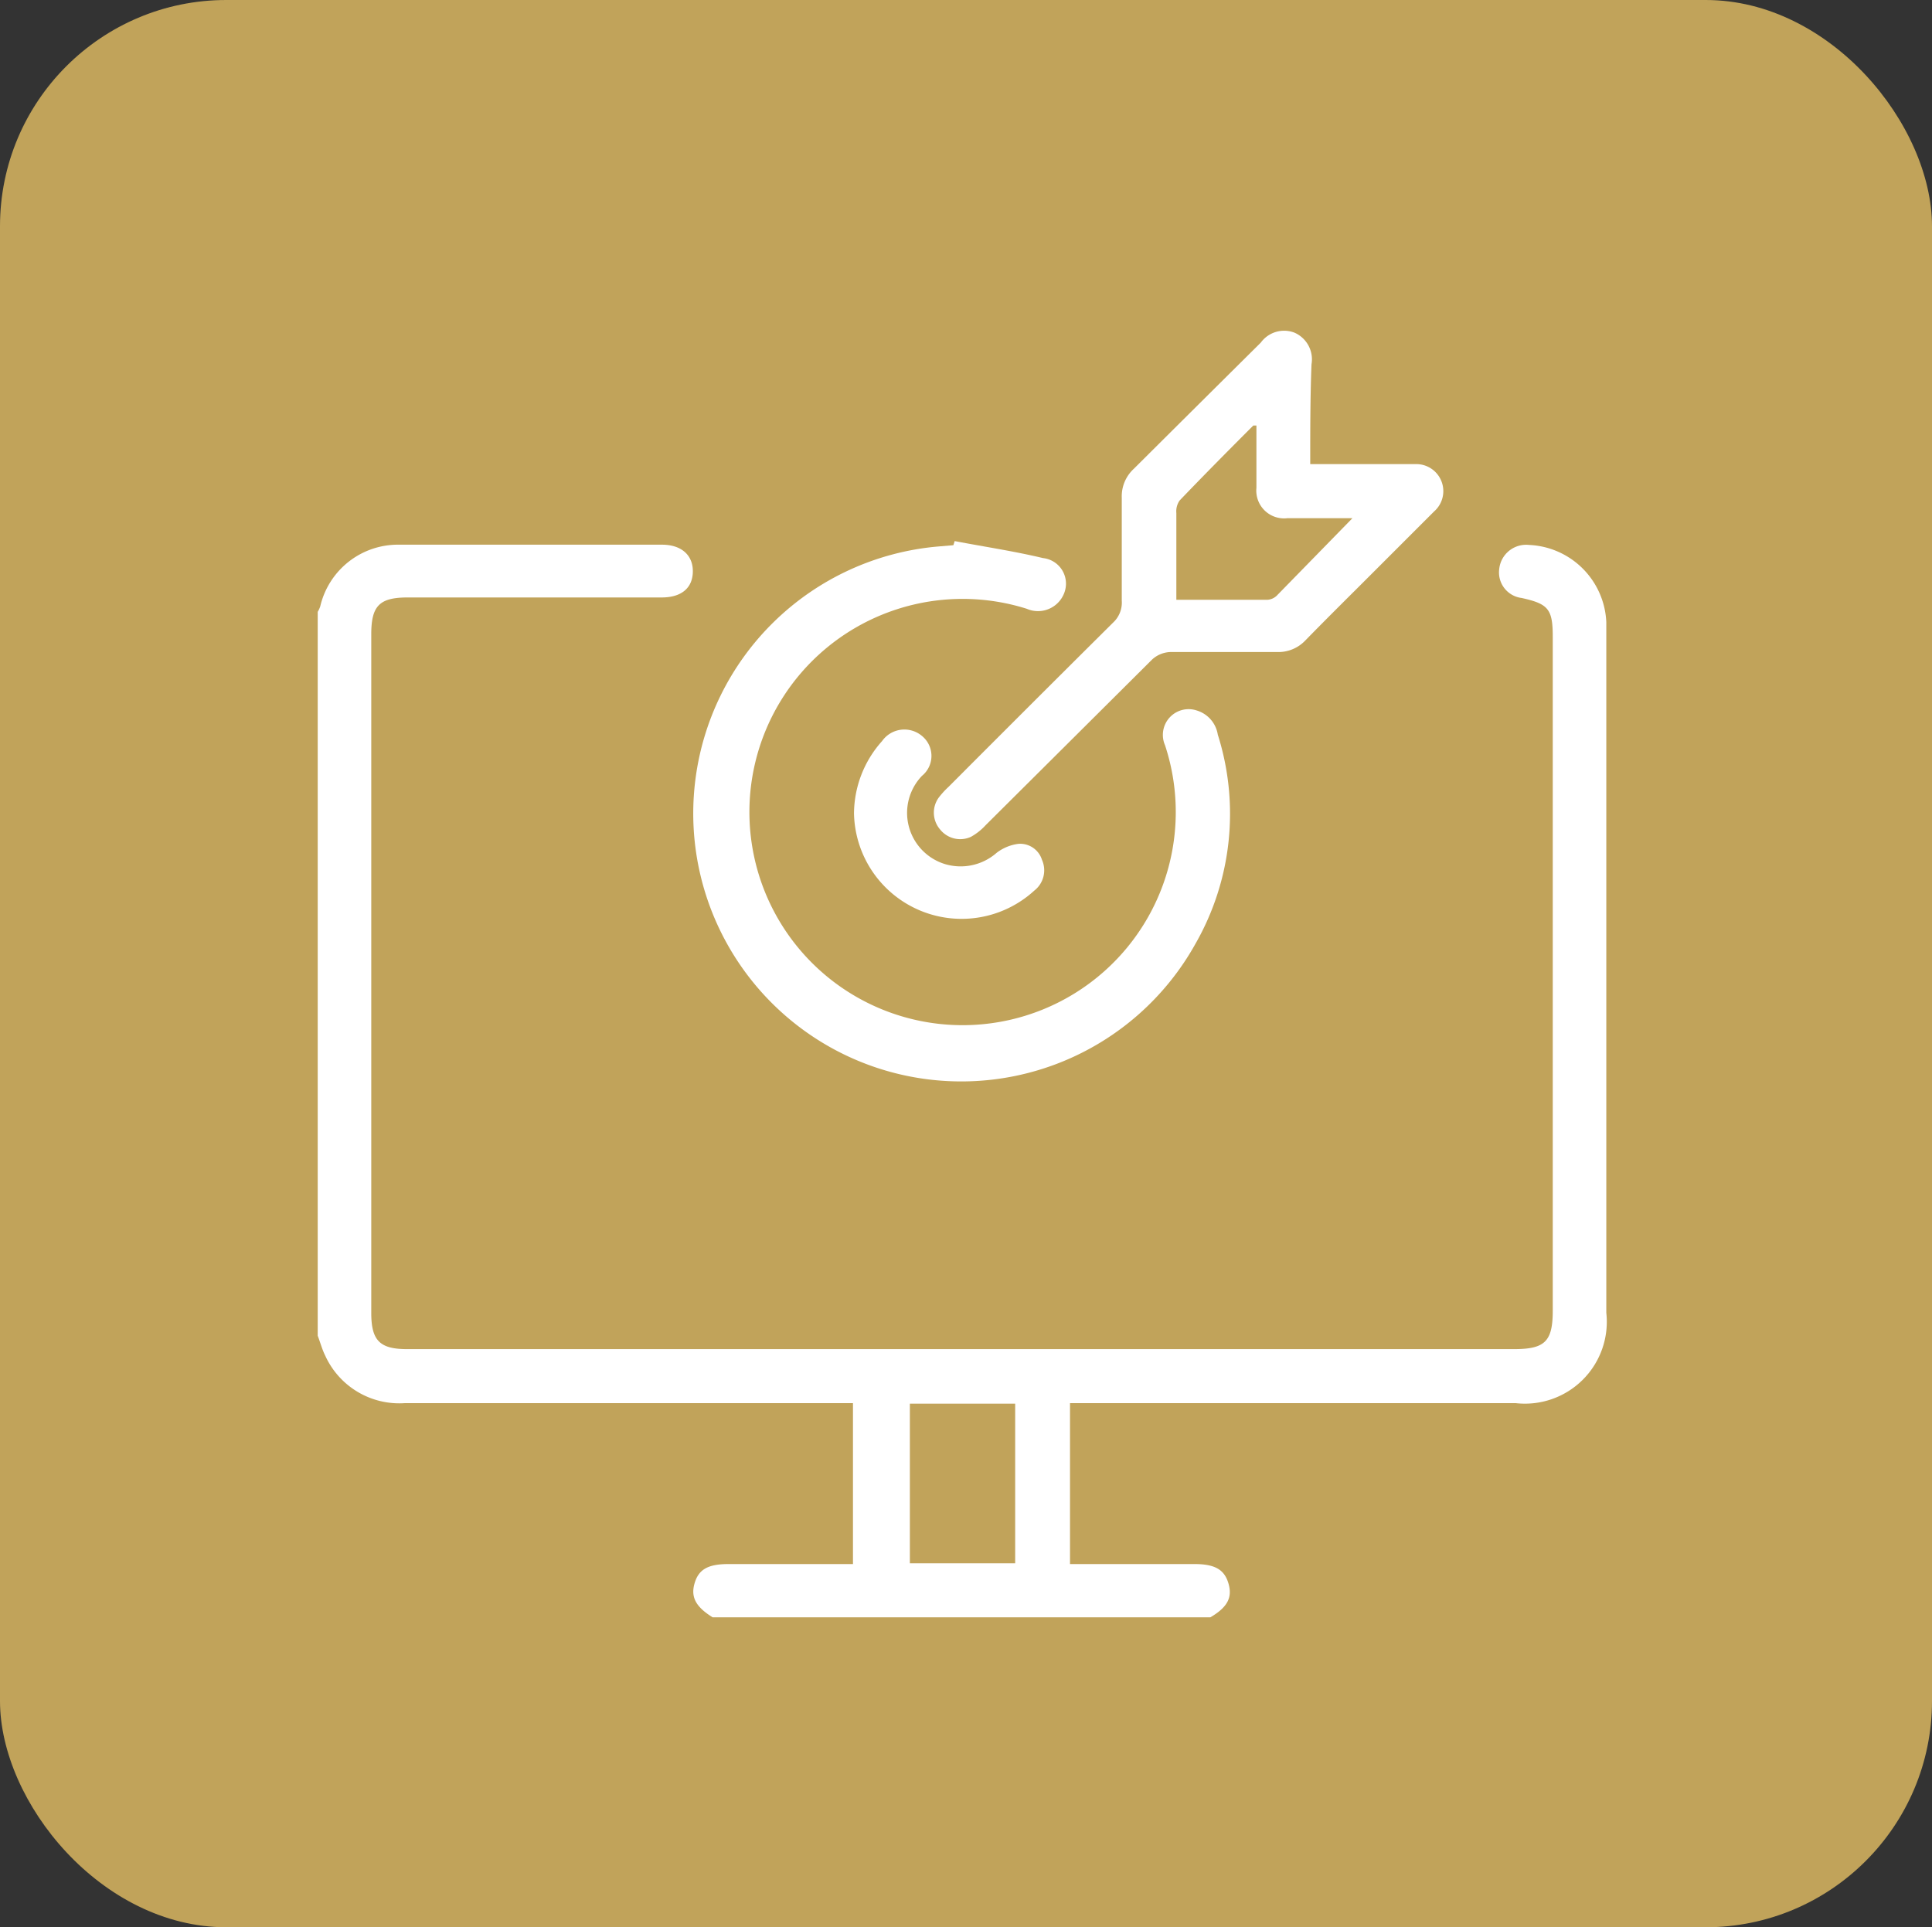 <svg id="Layer_1" data-name="Layer 1" xmlns="http://www.w3.org/2000/svg" viewBox="0 0 75.04 74.87"><rect x="0" y="0" width="75.04" height="74.87" fill="#333333" stroke="none"/><defs><style>.cls-1{fill:#c1a35a;}.cls-2{fill:#fff;}</style></defs><rect class="cls-1" width="75.04" height="74.87" rx="8.79"/><path class="cls-2" d="M12.37,23.82a1.07,1.07,0,0,0,.1-.22,3.1,3.1,0,0,1,3.07-2.39c3.4,0,6.8,0,10.2,0,.76,0,1.21.41,1.2,1.05s-.45,1-1.21,1H15.87c-1.1,0-1.42.32-1.42,1.43V51.05c0,1.08.33,1.41,1.39,1.41h43c1.2,0,1.5-.3,1.5-1.5V24.79c0-1.08-.17-1.28-1.21-1.51a1,1,0,0,1-.87-1.12,1.05,1.05,0,0,1,1.16-.94,3.14,3.14,0,0,1,3,3c0,.17,0,.33,0,.49V51.05a3.18,3.18,0,0,1-3.51,3.51H41.59v6.25h4.83c.79,0,1.16.21,1.32.74s0,.92-.7,1.33H27.71c-.66-.41-.86-.79-.7-1.33s.53-.74,1.32-.74h4.83V54.56H15.74a3.16,3.16,0,0,1-3.08-1.85c-.12-.24-.19-.51-.29-.77Zm23,30.76v6.2h4.09v-6.2Z" transform="translate(-0.03 -0.05)"/><path class="cls-2" d="M37.11,21.07c1.15.22,2.3.39,3.43.66a1,1,0,0,1,.82,1.37,1.09,1.09,0,0,1-1.45.6A8.28,8.28,0,1,0,45.28,29a1,1,0,0,1,1.23-1.35,1.17,1.17,0,0,1,.82.94,10.17,10.17,0,0,1-.86,8.11,10.41,10.41,0,1,1-10-15.42l.59-.05Z" transform="translate(-0.03 -0.05)"/><path class="cls-2" d="M50.92,18.08H55a1.05,1.05,0,0,1,.73,1.84l-2.52,2.52c-.83.83-1.66,1.65-2.48,2.49a1.44,1.44,0,0,1-1.09.45c-1.38,0-2.77,0-4.15,0a1.1,1.1,0,0,0-.71.29l-6.47,6.44a2.27,2.27,0,0,1-.57.45,1,1,0,0,1-1.19-.28,1,1,0,0,1-.07-1.23,3.16,3.16,0,0,1,.39-.43q3.18-3.19,6.39-6.38a1.06,1.06,0,0,0,.34-.86c0-1.35,0-2.7,0-4a1.45,1.45,0,0,1,.47-1.12Q46.54,15.8,49,13.36a1.12,1.12,0,0,1,1.3-.39,1.13,1.13,0,0,1,.67,1.23C50.92,15.47,50.92,16.74,50.92,18.08Zm1.64,2.1c-.93,0-1.72,0-2.52,0A1.08,1.08,0,0,1,48.83,19c0-.28,0-.55,0-.83V16.58l-.12,0c-1,1-1.92,1.93-2.86,2.91a.73.73,0,0,0-.13.49c0,.84,0,1.69,0,2.54v.83h3.55a.58.58,0,0,0,.34-.15Z" transform="translate(-0.03 -0.05)"/><path class="cls-2" d="M33.2,31.68a4.24,4.24,0,0,1,1.09-2.84,1.06,1.06,0,0,1,1.55-.2,1,1,0,0,1,0,1.55,2.08,2.08,0,0,0,.9,3.43,2.12,2.12,0,0,0,2-.44,1.75,1.75,0,0,1,.86-.35.89.89,0,0,1,.9.62,1,1,0,0,1-.3,1.2,4.18,4.18,0,0,1-7-3Z" transform="translate(-0.03 -0.05)"/></svg>